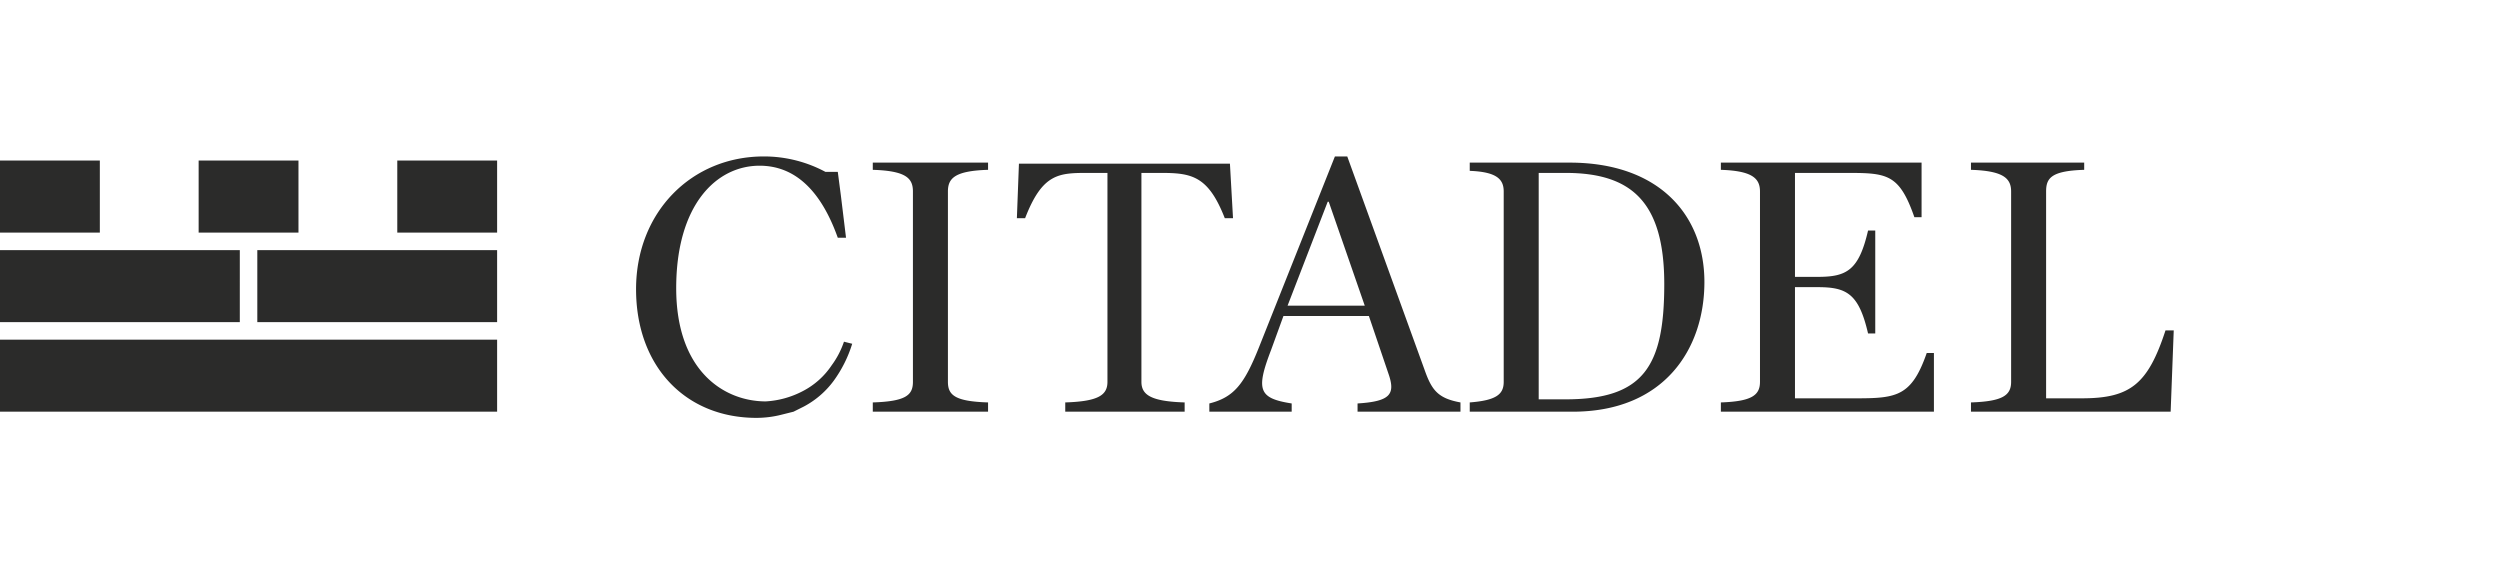 <svg id="Layer_7" data-name="Layer 7" xmlns="http://www.w3.org/2000/svg" xmlns:xlink="http://www.w3.org/1999/xlink" viewBox="0 0 242.9 55.7">
  <defs>
    <clipPath id="clip-path">
      <rect y="15.2" width="211.2" height="25.39" style="fill: none"/>
    </clipPath>
  </defs>
  <g style="clip-path: url(#clip-path)">
    <path d="M73.8,16.1c-4.2,0-8.1,3.8-8.1,11.9s4.7,11,8.7,11A8.8,8.8,0,0,0,78,38a7.5,7.5,0,0,0,2.8-2.5A8.4,8.4,0,0,0,82,33.2l.8.2A12.2,12.2,0,0,1,81,37a8.6,8.6,0,0,1-2.9,2.5l-1,.5-1.2.3a9.9,9.9,0,0,1-2.4.3c-6.9,0-11.7-5-11.7-12.5s5.4-12.9,12.4-12.9a12.6,12.6,0,0,1,6,1.5h1.2l.3,2.3.5,4.1h-.8c-1.6-4.5-4.1-7-7.6-7m64.6,19.8-7.5-20.7h-1.2l-7.4,18.6c-1.4,3.5-2.4,4.8-4.8,5.4V40h8v-.8c-3.2-.5-3.5-1.3-2-5.2l1.2-3.3H133l1.9,5.6c.7,2,.2,2.7-3,2.9V40h10v-.9c-2.2-.4-2.8-1.2-3.5-3.2m-13.3-6.2L129,19.6h.1l3.5,10.1Zm27.4-13.9h-9.7v.8c2.6.1,3.3.8,3.3,2V37.1c0,1.2-.7,1.8-3.3,2V40h10c8.9,0,12.8-6.1,12.8-12.6s-4.4-11.6-13.1-11.6m-.4,23h-2.6v-22h2.6c6.4,0,9.6,2.8,9.6,10.8s-2,11.2-9.6,11.2m39.4.3c3.1-.1,3.9-.7,3.9-2V18.6c0-1.3-.8-2-3.9-2.1v-.7h11v.7c-3.2.1-3.7.8-3.7,2.1V38.7h3.5c4.7,0,6.4-1.4,8.1-6.6h.8l-.3,7.9H191.5Zm-24.3,0c3-.1,3.8-.7,3.8-2V18.6c0-1.3-.8-2-3.8-2.1v-.7h19.5v5.3H186c-1.5-4.3-2.7-4.3-6.8-4.3h-4.8V26.9h2.2c2.8,0,4-.6,4.9-4.5h.7v10h-.7c-.9-3.9-2.1-4.5-4.9-4.5h-2.2V38.7h4.8c4.8,0,6.4.2,8-4.4h.7V40H167.2Zm-63.7,0c3.2-.1,4.1-.7,4.1-2V16.8h-1.8c-2.9,0-4.5,0-6.2,4.4h-.8l.2-5.3h20.5l.3,5.3H119c-1.6-4.1-3.2-4.4-6.2-4.4h-1.9V37.1c0,1.3,1,1.9,4.2,2V40H103.5v-.9Zm-18.7,0c3.2-.1,3.9-.7,3.9-2V18.6c0-1.3-.7-2-3.9-2.1v-.7H96v.7c-3.2.1-3.9.8-3.9,2.1V37.1c0,1.3.7,1.9,3.9,2V40H84.8ZM48.3,31.3H25v-7H48.3Zm-25,0H0v-7H23.3Zm15.3-8.7h9.7v-7H38.6Zm-19.3,0H29v-7H19.3ZM0,22.6H9.7v-7H0ZM0,40H48.3V33H0Z" style="fill: #2b2b2a"/>
  </g>
</svg>
